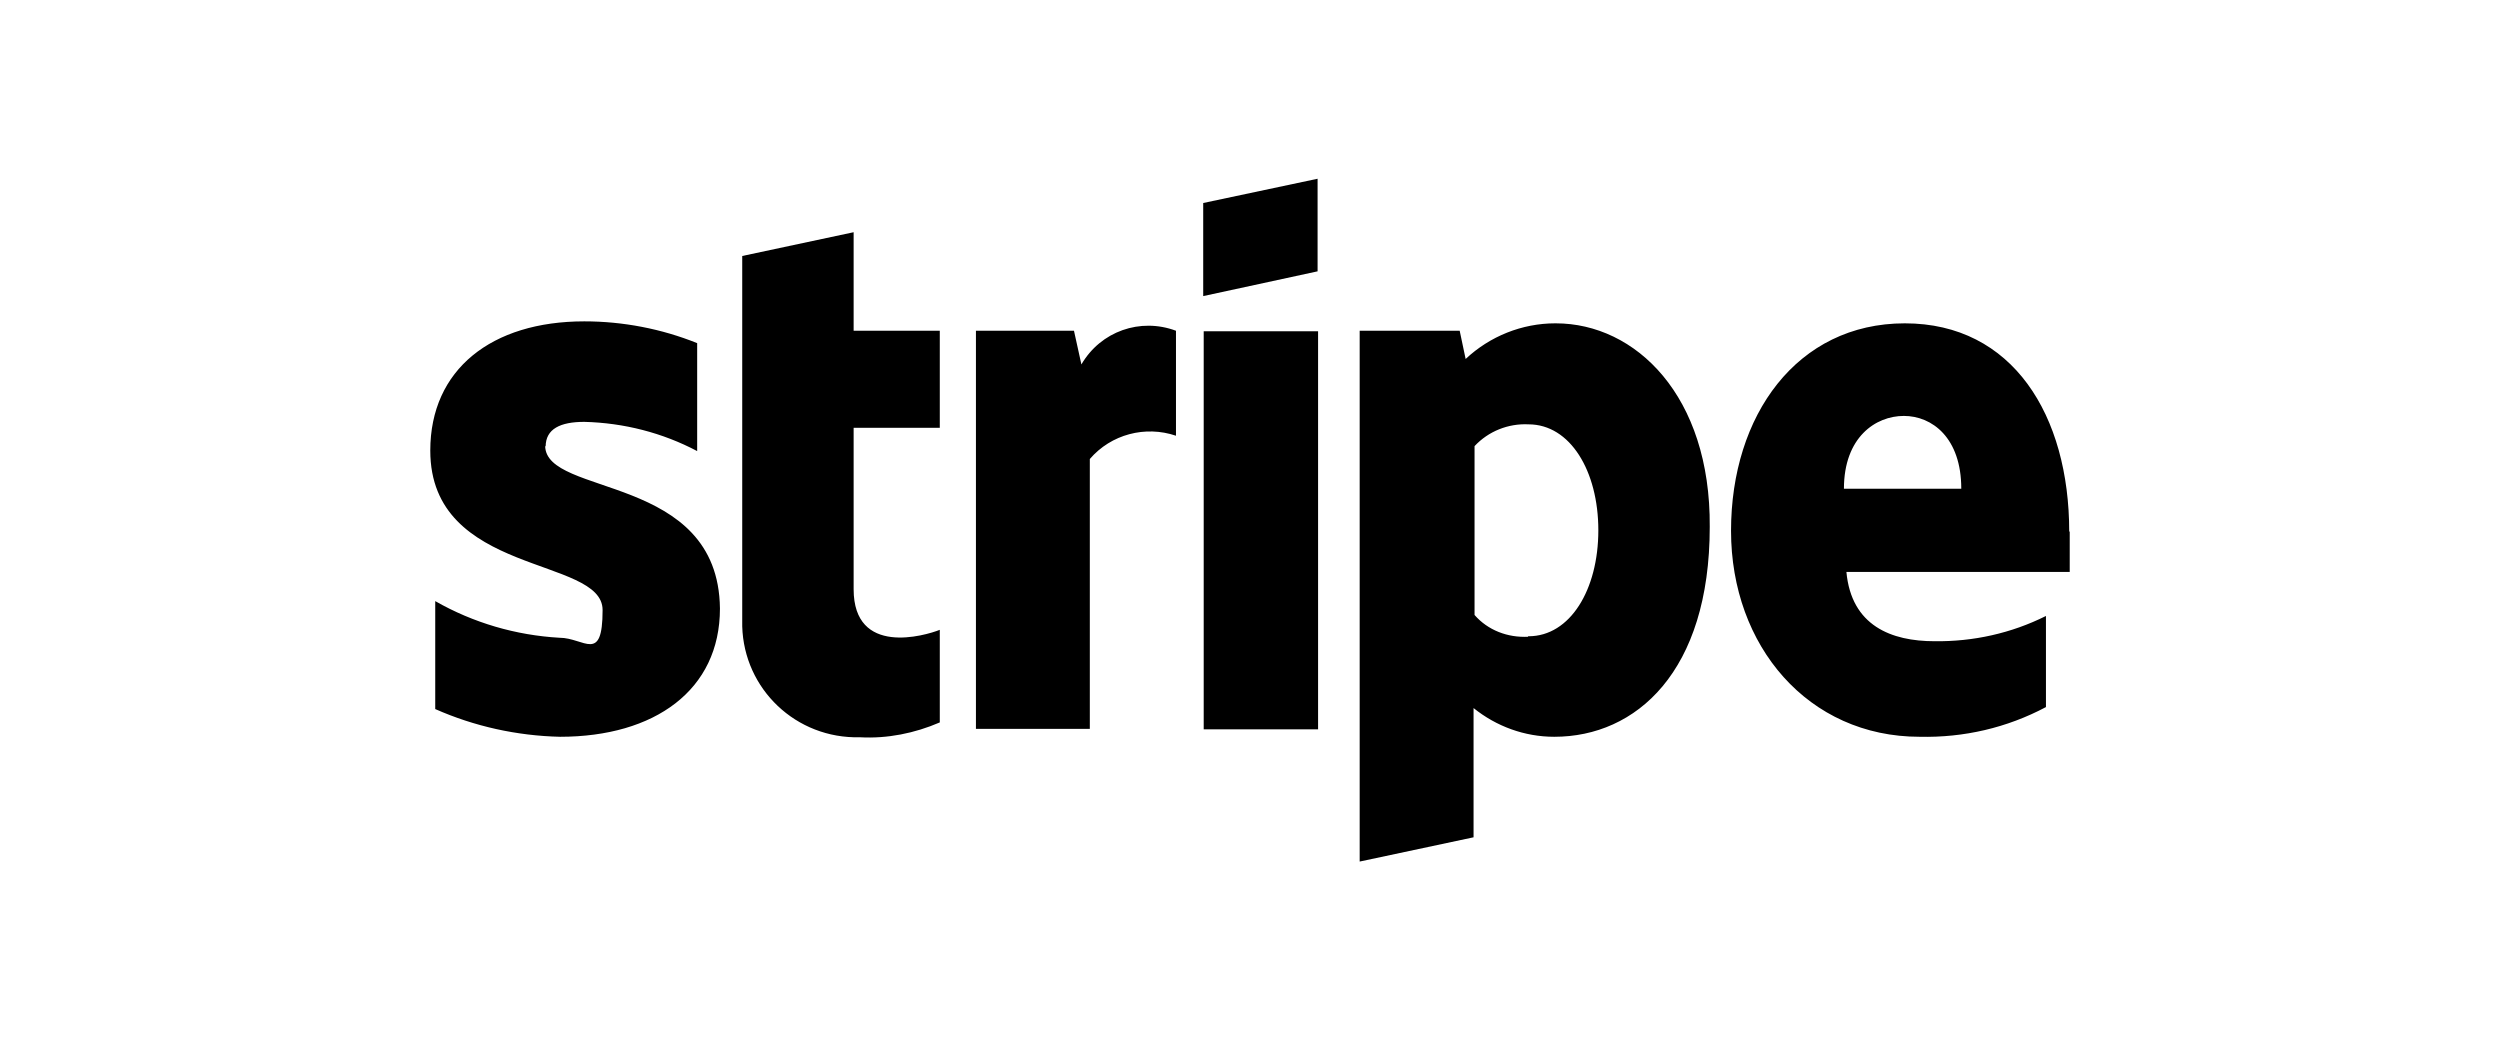 <?xml version="1.0" encoding="UTF-8"?>
<svg id="Warstwa_1" xmlns="http://www.w3.org/2000/svg" version="1.1" viewBox="0 0 504.9 210.2">
  <!-- Generator: Adobe Illustrator 29.4.0, SVG Export Plug-In . SVG Version: 2.1.0 Build 152)  -->
  <path d="M218.4,73.6l-1.5-6.8h-19.8v80.4h23v-54.5c4.3-5,11.2-6.8,17.4-4.7v-21.2c-7.2-2.7-15.2.1-19.1,6.8ZM172.4,46.9l-22.5,4.8v73.6c-.3,12.8,9.8,23.3,22.6,23.6.4,0,.8,0,1.2,0,5.5.3,11-.8,16.1-3v-18.7c-3,1.2-17.4,5.4-17.4-8.2v-32.6h17.4v-19.6h-17.4v-20ZM243.1,147.3h23.1v-80.4h-23.1v80.4ZM110.2,90.2c0-3.6,3-5,7.8-5,8,.2,15.8,2.2,22.8,5.9v-21.8c-7.2-2.9-15-4.4-22.8-4.4-18.7,0-31.1,9.7-31.1,26.1,0,25.4,34.8,21.3,34.8,32.2s-3.7,5.6-8.7,5.6c-8.8-.5-17.4-3-25.1-7.4v21.8c7.9,3.5,16.5,5.4,25.2,5.6,19.1,0,32.3-9.4,32.3-25.9-.3-27.4-35.3-22.5-35.3-32.9ZM417.9,107.4c0-23.5-11.4-42.1-33.2-42.1s-35.1,18.6-35.1,41.9,15.6,41.6,38.1,41.6c8.9.2,17.6-1.8,25.5-6v-18.4c-7,3.5-14.7,5.2-22.5,5.1-8.7,0-16.8-3.1-17.8-14h45.1v-8.2ZM372.4,98.7c0-10.4,6.4-14.7,12.1-14.7s11.6,4.4,11.6,14.7h-23.7ZM243,59.8l23.1-5v-18.7l-23.1,4.9v18.8ZM314.1,65.3c-6.7,0-13.2,2.6-18.1,7.2l-1.2-5.7h-20.2v107.2l23-4.9v-26.1c4.6,3.7,10.3,5.8,16.3,5.8,16.5,0,31.4-13.1,31.4-42.4.2-26.5-15-41.1-31.1-41.1h-.1ZM308.6,128.6c-4.1.2-8.1-1.3-10.8-4.4v-34.1c2.8-3,6.8-4.6,10.9-4.4,8.4,0,14.1,9.4,14.1,21.4s-5.7,21.4-14.1,21.4h-.1Z"/>
</svg>